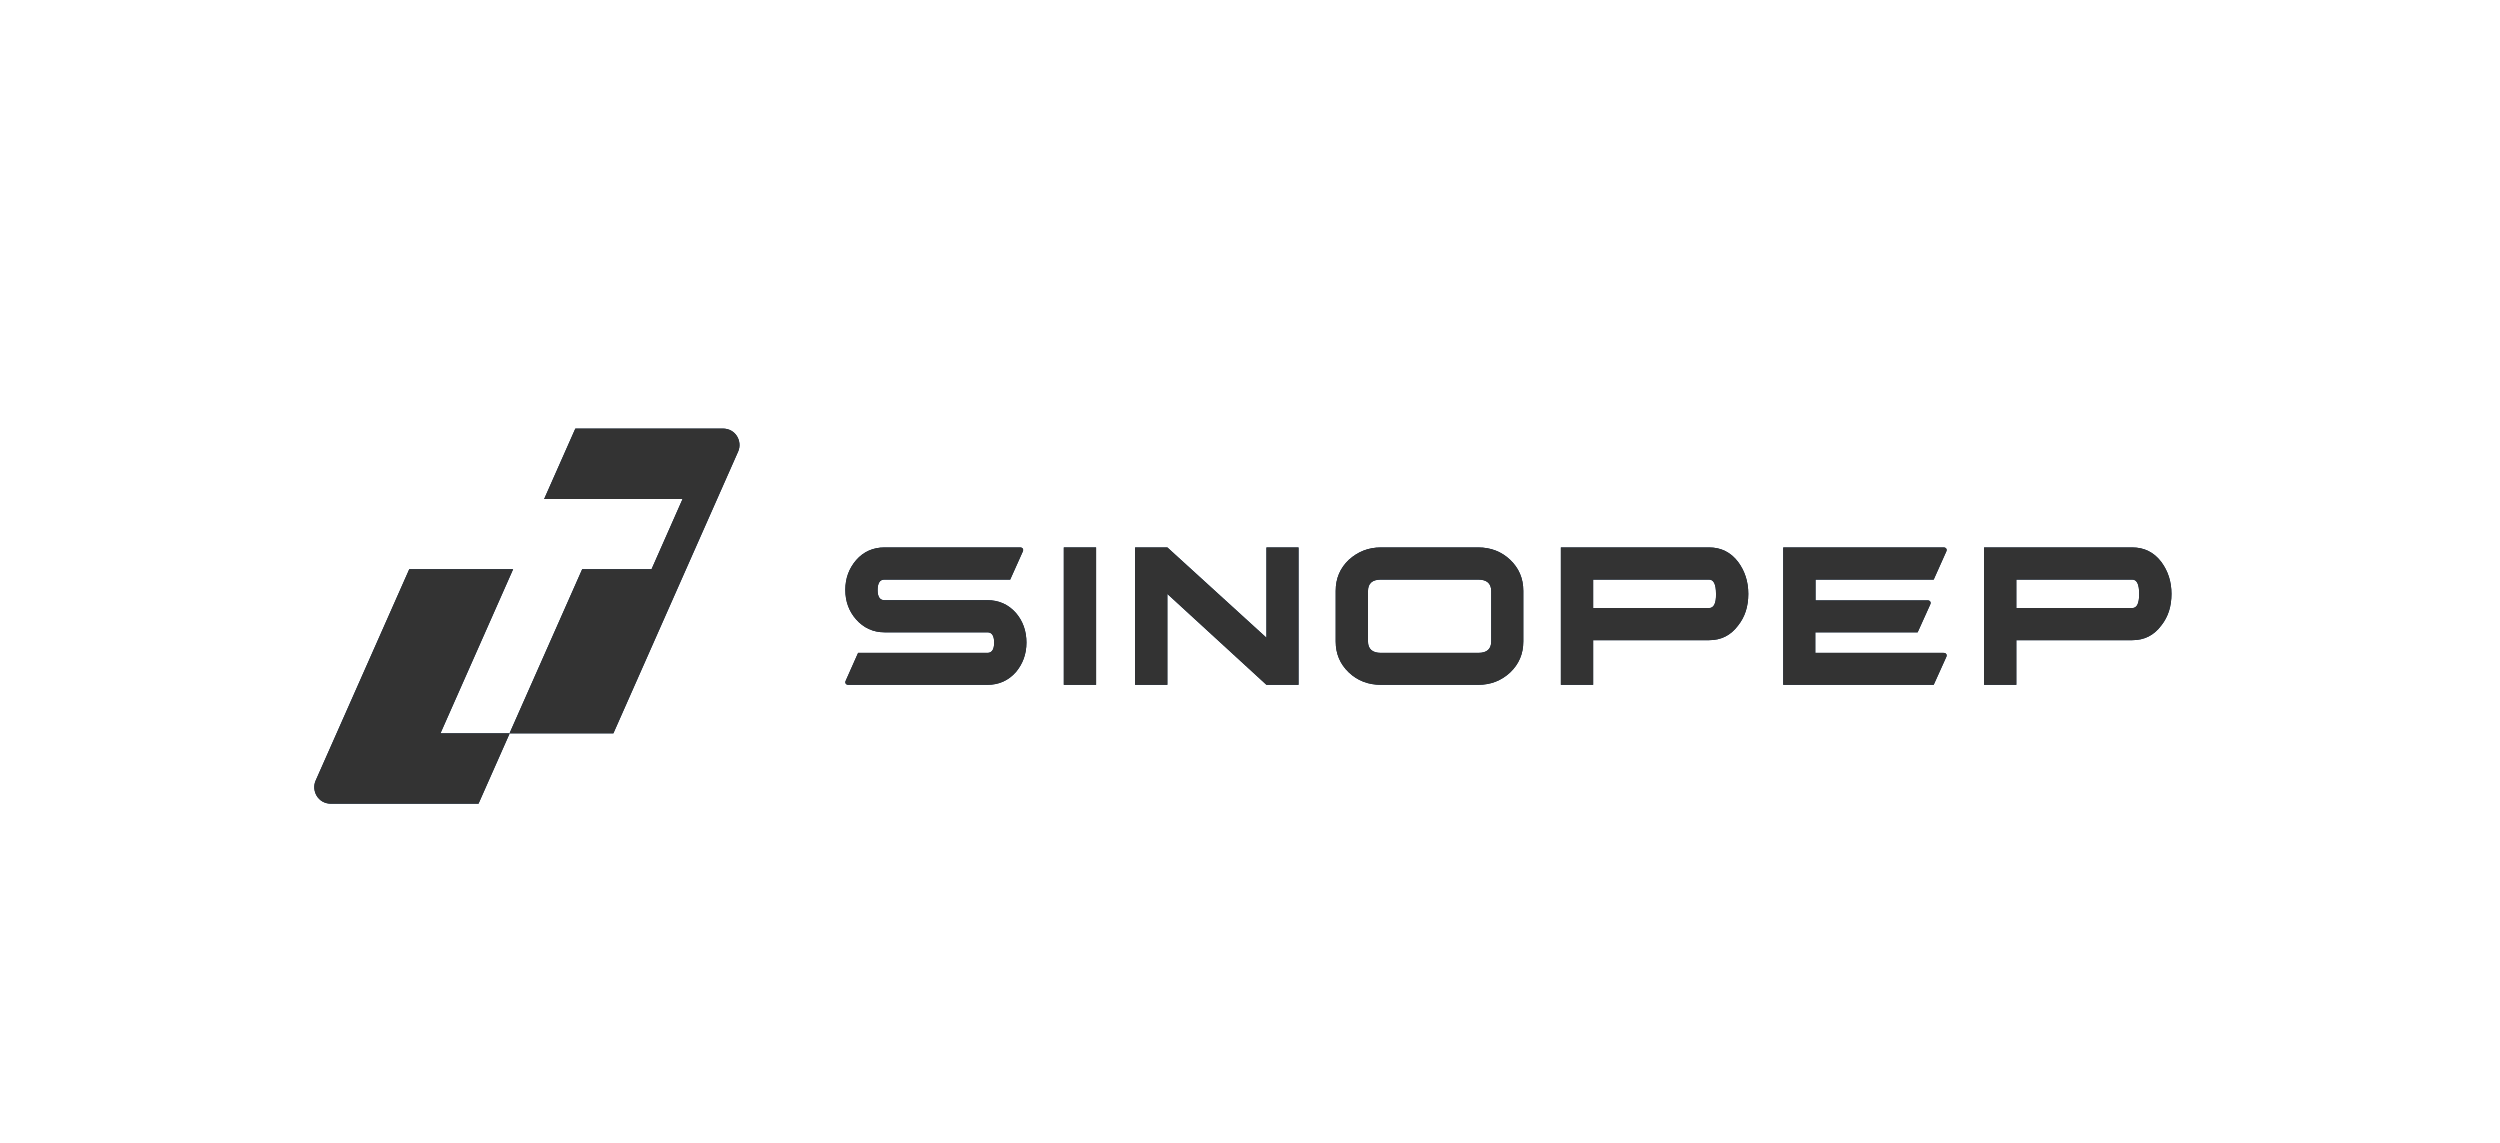<svg width="175" height="80" viewBox="0 0 175 80" fill="none" xmlns="http://www.w3.org/2000/svg">
<g clip-path="url(#clip0_531_10046)">
<path fill-rule="evenodd" clip-rule="evenodd" d="M35.917 39.846H28.649L22.09 54.657C21.796 55.333 22.238 56.259 23.177 56.259H33.495L35.678 51.331H30.832L35.917 39.846Z" fill="#001F41"/>
<path fill-rule="evenodd" clip-rule="evenodd" d="M35.917 39.846H28.649L22.09 54.657C21.796 55.333 22.238 56.259 23.177 56.259H33.495L35.678 51.331H30.832L35.917 39.846Z" fill="#333333"/>
<path fill-rule="evenodd" clip-rule="evenodd" d="M50.592 30H40.275L38.092 34.928H47.782L45.608 39.846H40.754L35.669 51.331H42.937L51.679 31.584C51.964 30.908 51.522 30 50.592 30Z" fill="#001F41"/>
<path fill-rule="evenodd" clip-rule="evenodd" d="M50.592 30H40.275L38.092 34.928H47.782L45.608 39.846H40.754L35.669 51.331H42.937L51.679 31.584C51.964 30.908 51.522 30 50.592 30Z" fill="#333333"/>
</g>
<path d="M76.726 38.321H74.466V47.937H76.726V38.321Z" fill="#001F41"/>
<path d="M76.726 38.321H74.466V47.937H76.726V38.321Z" fill="#333333"/>
<path d="M69.107 42.012H61.901C61.588 42.012 61.432 41.772 61.432 41.305C61.432 40.824 61.588 40.57 61.901 40.57H70.713L71.595 38.604C71.666 38.449 71.581 38.321 71.41 38.321H61.915C61.119 38.321 60.451 38.618 59.939 39.198C59.428 39.792 59.172 40.485 59.172 41.291C59.172 42.097 59.428 42.79 59.925 43.355C60.451 43.949 61.119 44.261 61.915 44.261H69.122C69.434 44.261 69.591 44.501 69.591 44.982C69.591 45.462 69.434 45.703 69.122 45.703H60.067L59.2 47.654C59.129 47.81 59.215 47.937 59.385 47.937H69.122C69.918 47.937 70.586 47.64 71.112 47.046C71.595 46.467 71.851 45.788 71.851 44.982C71.851 44.176 71.609 43.483 71.112 42.903C70.586 42.309 69.918 42.012 69.107 42.012Z" fill="#001F41"/>
<path d="M69.107 42.012H61.901C61.588 42.012 61.432 41.772 61.432 41.305C61.432 40.824 61.588 40.57 61.901 40.57H70.713L71.595 38.604C71.666 38.449 71.581 38.321 71.41 38.321H61.915C61.119 38.321 60.451 38.618 59.939 39.198C59.428 39.792 59.172 40.485 59.172 41.291C59.172 42.097 59.428 42.79 59.925 43.355C60.451 43.949 61.119 44.261 61.915 44.261H69.122C69.434 44.261 69.591 44.501 69.591 44.982C69.591 45.462 69.434 45.703 69.122 45.703H60.067L59.2 47.654C59.129 47.81 59.215 47.937 59.385 47.937H69.122C69.918 47.937 70.586 47.64 71.112 47.046C71.595 46.467 71.851 45.788 71.851 44.982C71.851 44.176 71.609 43.483 71.112 42.903C70.586 42.309 69.918 42.012 69.107 42.012Z" fill="#333333"/>
<path d="M88.651 44.642L81.715 38.321H79.455V47.937H81.715V41.574L88.651 47.937H90.897V38.321H88.651V44.642Z" fill="#001F41"/>
<path d="M88.651 44.642L81.715 38.321H79.455V47.937H81.715V41.574L88.651 47.937H90.897V38.321H88.651V44.642Z" fill="#333333"/>
<path d="M103.476 38.321H96.668C95.787 38.321 95.048 38.618 94.422 39.184C93.811 39.764 93.498 40.485 93.498 41.362V44.897C93.498 45.774 93.811 46.495 94.422 47.075C95.033 47.654 95.787 47.937 96.668 47.937H103.476C104.358 47.937 105.097 47.64 105.708 47.075C106.319 46.495 106.632 45.774 106.632 44.897V41.362C106.632 40.485 106.319 39.764 105.708 39.184C105.111 38.618 104.358 38.321 103.476 38.321ZM104.386 44.897C104.386 45.434 104.088 45.703 103.476 45.703H96.668C96.071 45.703 95.758 45.434 95.758 44.897V41.376C95.758 40.838 96.057 40.57 96.668 40.57H103.476C104.073 40.57 104.386 40.838 104.386 41.376V44.897Z" fill="#001F41"/>
<path d="M103.476 38.321H96.668C95.787 38.321 95.048 38.618 94.422 39.184C93.811 39.764 93.498 40.485 93.498 41.362V44.897C93.498 45.774 93.811 46.495 94.422 47.075C95.033 47.654 95.787 47.937 96.668 47.937H103.476C104.358 47.937 105.097 47.64 105.708 47.075C106.319 46.495 106.632 45.774 106.632 44.897V41.362C106.632 40.485 106.319 39.764 105.708 39.184C105.111 38.618 104.358 38.321 103.476 38.321ZM104.386 44.897C104.386 45.434 104.088 45.703 103.476 45.703H96.668C96.071 45.703 95.758 45.434 95.758 44.897V41.376C95.758 40.838 96.057 40.57 96.668 40.57H103.476C104.073 40.57 104.386 40.838 104.386 41.376V44.897Z" fill="#333333"/>
<path d="M119.638 38.321H109.261V47.937H111.521V44.812H119.638C120.476 44.812 121.158 44.473 121.67 43.78C122.153 43.172 122.381 42.436 122.381 41.574C122.381 40.711 122.139 39.976 121.67 39.339C121.158 38.661 120.476 38.321 119.638 38.321ZM119.638 42.564H111.521V40.57H119.638C119.964 40.57 120.121 40.909 120.121 41.574C120.135 42.238 119.964 42.564 119.638 42.564Z" fill="#001F41"/>
<path d="M119.638 38.321H109.261V47.937H111.521V44.812H119.638C120.476 44.812 121.158 44.473 121.67 43.78C122.153 43.172 122.381 42.436 122.381 41.574C122.381 40.711 122.139 39.976 121.67 39.339C121.158 38.661 120.476 38.321 119.638 38.321ZM119.638 42.564H111.521V40.57H119.638C119.964 40.57 120.121 40.909 120.121 41.574C120.135 42.238 119.964 42.564 119.638 42.564Z" fill="#333333"/>
<path d="M149.259 38.321H138.883V47.937H141.143V44.812H149.259C150.098 44.812 150.78 44.473 151.292 43.78C151.775 43.172 152.003 42.436 152.003 41.574C152.003 40.711 151.761 39.976 151.292 39.339C150.78 38.661 150.098 38.321 149.259 38.321ZM149.259 42.564H141.143V40.57H149.259C149.586 40.57 149.743 40.909 149.743 41.574C149.743 42.238 149.586 42.564 149.259 42.564Z" fill="#001F41"/>
<path d="M149.259 38.321H138.883V47.937H141.143V44.812H149.259C150.098 44.812 150.78 44.473 151.292 43.78C151.775 43.172 152.003 42.436 152.003 41.574C152.003 40.711 151.761 39.976 151.292 39.339C150.78 38.661 150.098 38.321 149.259 38.321ZM149.259 42.564H141.143V40.57H149.259C149.586 40.57 149.743 40.909 149.743 41.574C149.743 42.238 149.586 42.564 149.259 42.564Z" fill="#333333"/>
<path d="M136.239 45.986C136.31 45.83 136.225 45.703 136.055 45.703H127.071V44.261H134.235L135.117 42.309C135.188 42.154 135.102 42.026 134.932 42.026H127.086V40.57H135.358L136.239 38.604C136.31 38.449 136.225 38.321 136.055 38.321H124.826V47.937H135.358L136.239 45.986Z" fill="#001F41"/>
<path d="M136.239 45.986C136.31 45.83 136.225 45.703 136.055 45.703H127.071V44.261H134.235L135.117 42.309C135.188 42.154 135.102 42.026 134.932 42.026H127.086V40.57H135.358L136.239 38.604C136.31 38.449 136.225 38.321 136.055 38.321H124.826V47.937H135.358L136.239 45.986Z" fill="#333333"/>
<defs>
<clipPath id="clip0_531_10046">
<rect width="29.772" height="26.259" fill="white" transform="translate(22 30)"/>
</clipPath>
</defs>
</svg>
